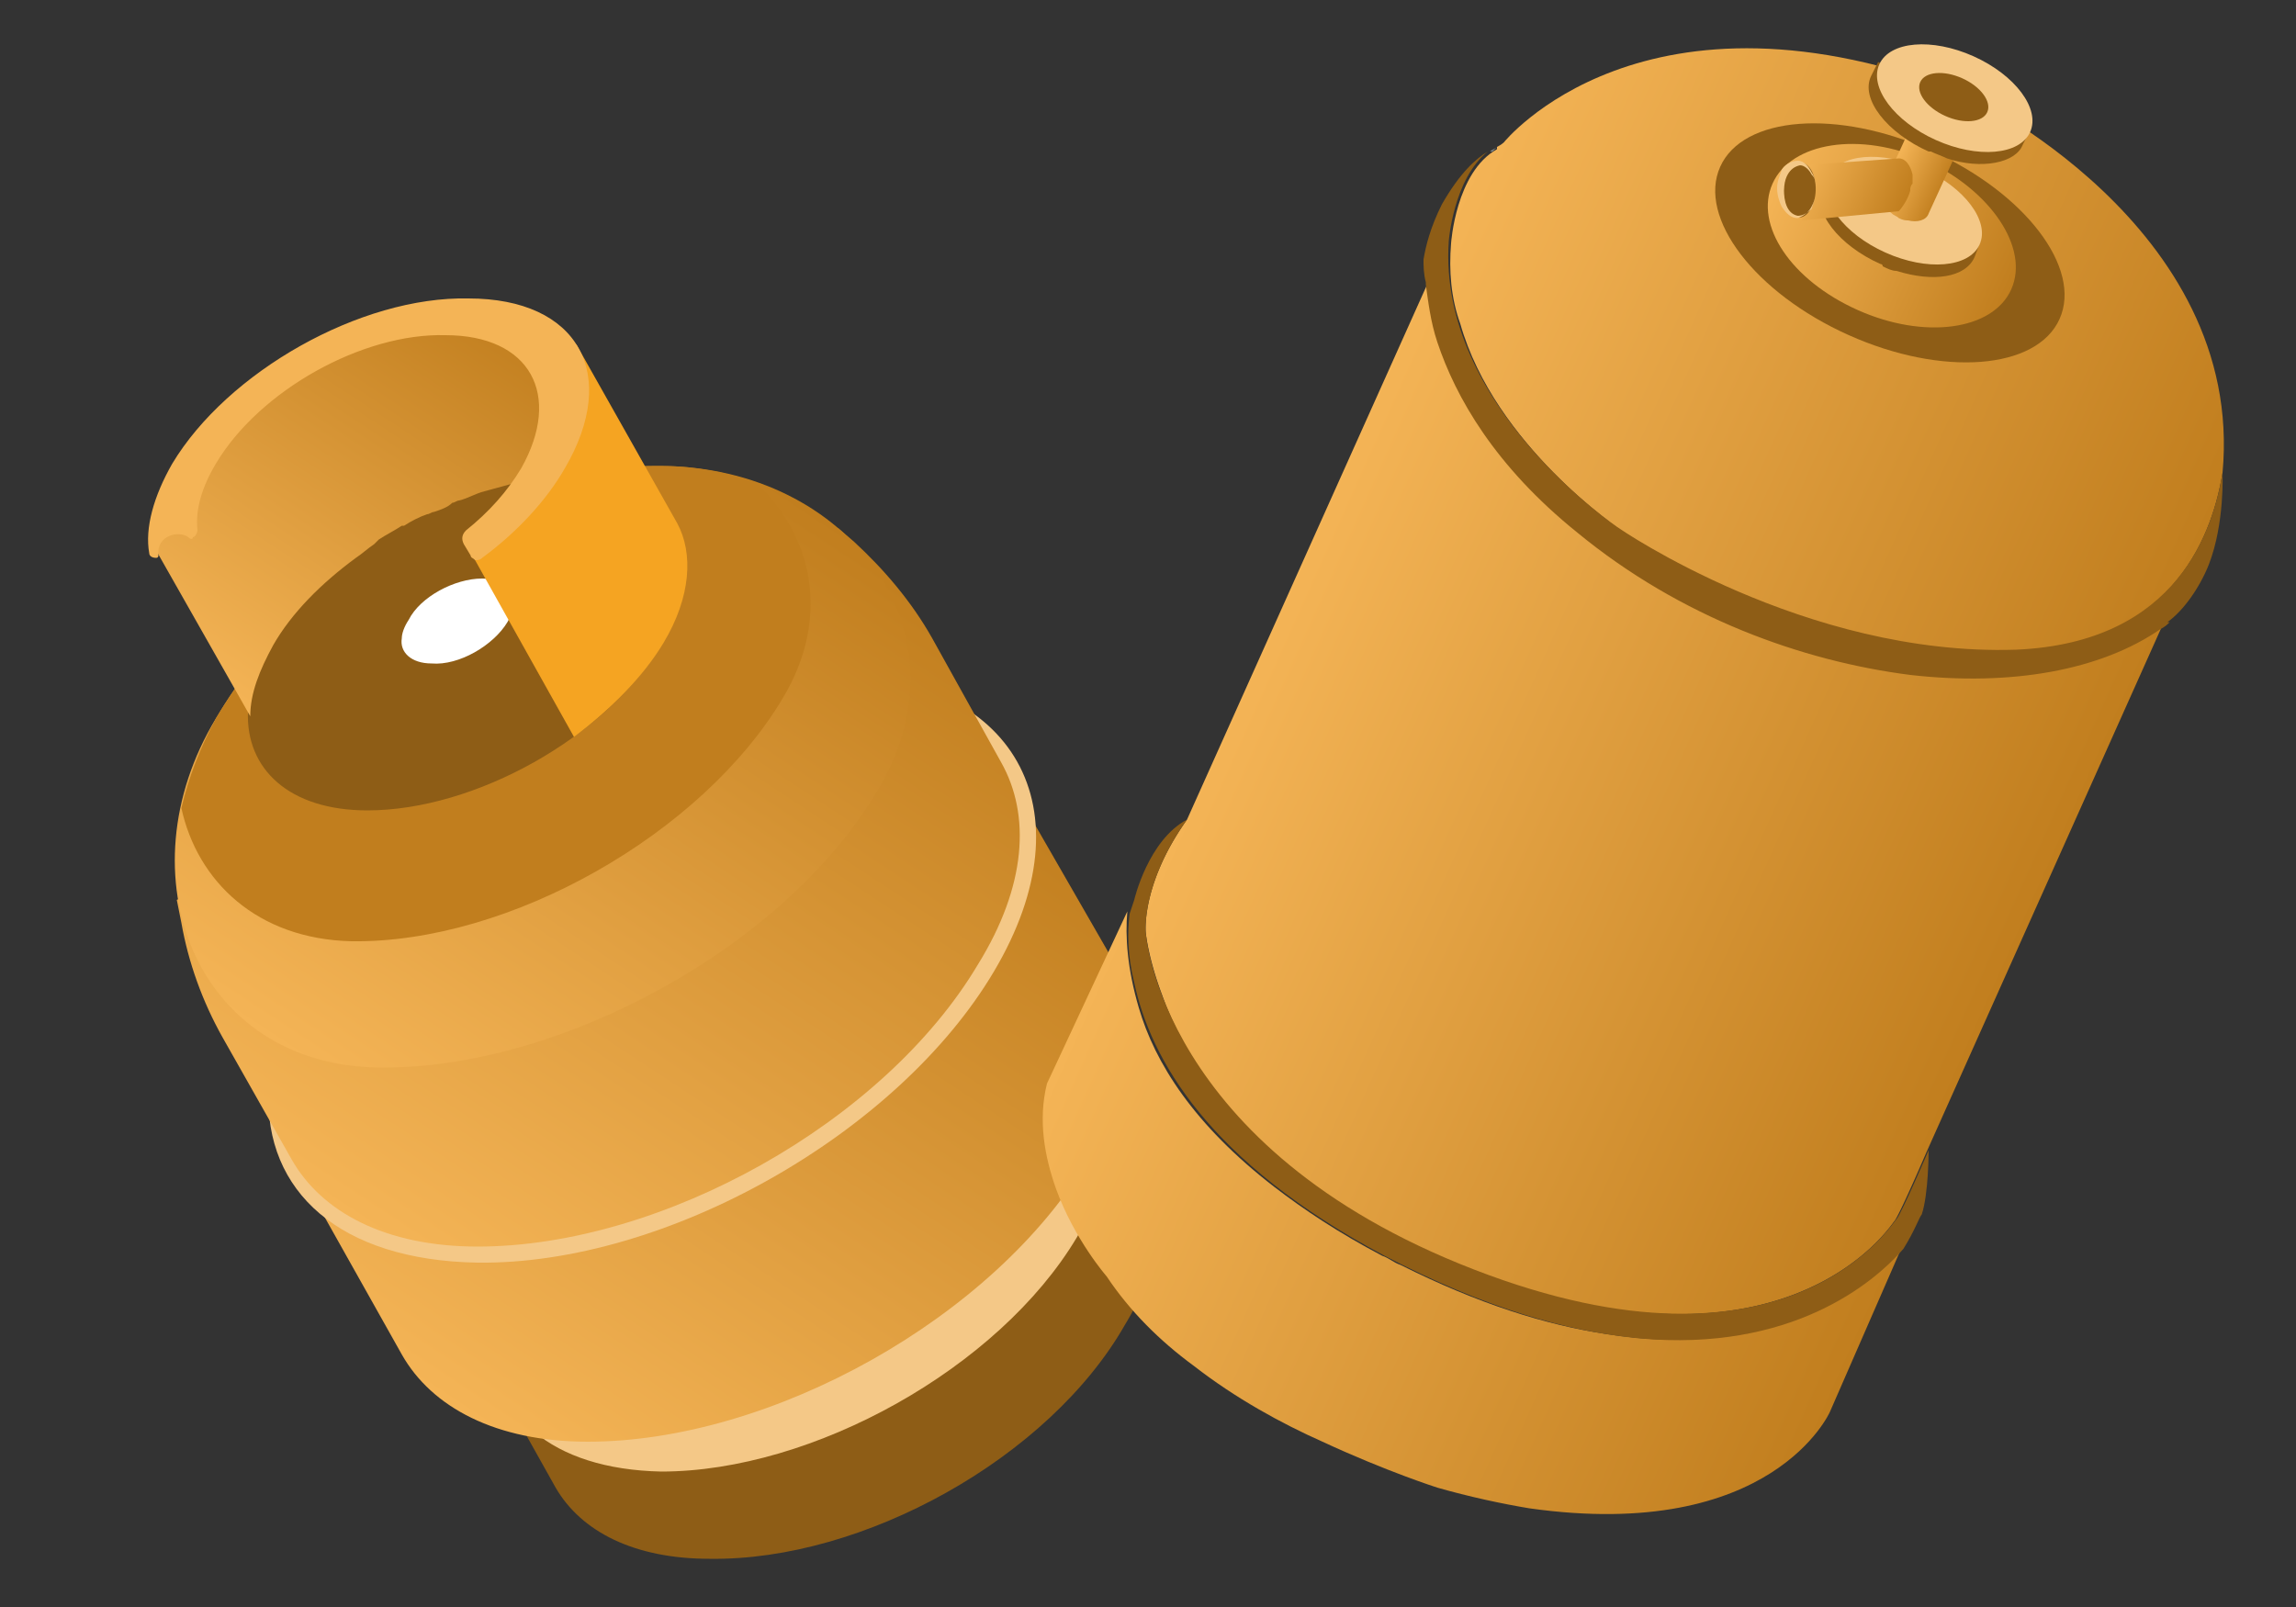 <svg xmlns="http://www.w3.org/2000/svg" viewBox="0 0 100 70"><rect x="0" y="0" width="100" height="70" fill="#333333" stroke="none"/><path fill="#8E5D16" d="M49.8 50.4c1.1 1.9.9 4.5-.8 7.3-3.3 5.8-11.4 10.3-18.1 10.2-3.3 0-5.6-1.2-6.7-3.1l-2.8-5L47 45.4l2.8 5z"/><path fill="#F4C887" d="M41 43.5c6.6.1 9.2 4.8 5.9 10.4-3.4 5.7-11.5 10.2-18.1 10.2-4.8-.1-7.5-2.5-7.3-6 .1-1.3.5-2.8 1.5-4.4 3.3-5.8 11.4-10.3 18-10.2z"/><linearGradient id="a" gradientUnits="userSpaceOnUse" x1="2.71" y1="42.43" x2="38.69" y2="42.43" gradientTransform="rotate(-56.63 31.8 34.4)"><stop offset="0" stop-color="#f4b456"/><stop offset="1" stop-color="#c17e1e"/></linearGradient><path fill="url(#a)" d="M48.4 41.7c1.3 2.3 1.1 5.4-1 8.8-4.1 6.9-13.8 12.3-21.8 12.3-4 0-6.8-1.5-8.1-3.8l-4.1-7.3 30.8-17.3 4.2 7.3z"/><path fill="#F4C887" d="M36 29.3c8.2.1 11.5 5.9 7.3 13S29 55.1 20.8 55c-6-.1-9.3-3.1-9.1-7.5.1-1.7.7-3.5 1.8-5.5 4.2-7.1 14.2-12.8 22.5-12.7z"/><linearGradient id="b" gradientUnits="userSpaceOnUse" x1="7.16" y1="32.31" x2="43.9" y2="32.31" gradientTransform="rotate(-56.63 31.8 34.4)"><stop offset="0" stop-color="#f4b456"/><stop offset="1" stop-color="#c17e1e"/></linearGradient><path fill="url(#b)" d="M43.6 33.2c1.3 2.3 1.1 5.4-1 8.8-4.1 6.9-13.8 12.3-21.8 12.3-4 0-6.8-1.5-8.1-3.8l-3-5.3c-.9-1.6-1.5-3.3-1.8-5l-.2-1L36.5 23l.7.6c1.3 1.2 2.5 2.6 3.4 4.2l3 5.4z"/><linearGradient id="c" gradientUnits="userSpaceOnUse" x1="11.68" y1="26.85" x2="43.98" y2="26.85" gradientTransform="rotate(-56.63 31.8 34.4)"><stop offset="0" stop-color="#f4b456"/><stop offset="1" stop-color="#c17e1e"/></linearGradient><path fill="url(#c)" d="M9.4 31.3c4.1-6.9 11.5-11.1 19.5-11 8 .1 13.4 7.1 9.4 14S24.4 46.6 16.5 46.5c-8-.1-11.2-8.4-7.1-15.2z"/><path fill="#C17E1E" d="M15.3 41c6.9.1 15.3-4.7 18.8-10.6 2.1-3.5 1.3-7.1-1.2-9.4-1.2-.4-2.6-.7-4-.7-8-.1-15.4 4.1-19.5 11-.7 1.3-1.2 2.6-1.5 3.9.7 3.2 3.3 5.7 7.4 5.8z"/><path fill="#8E5D16" d="M24.7 20.7c4.7.1 6.5 3.4 4.1 7.4-2.4 4-8.1 7.2-12.8 7.2-3.4 0-5.3-1.8-5.2-4.3 0-.9.4-2 1-3.1 2.5-4 8.3-7.2 12.9-7.2z"/><linearGradient id="d" gradientUnits="userSpaceOnUse" x1="22.97" y1="16.13" x2="43.8" y2="16.13" gradientTransform="rotate(-56.63 31.8 34.4)"><stop offset="0" stop-color="#f4b456"/><stop offset="1" stop-color="#c17e1e"/></linearGradient><path fill="url(#d)" d="M18 13.6l-6.6 3.1-3.6 4.2-1.1 2.9 4.2 7.4c0-1 .4-2 1-3.1.8-1.4 2.1-2.7 3.6-3.8.3-.2.5-.4.8-.6l.2-.2c.3-.2.7-.4 1-.6h.1c.3-.2.7-.4 1-.5.1 0 .2-.1.3-.1.3-.1.6-.2.8-.4.1 0 .2-.1.3-.1.4-.1.7-.3 1.1-.4l1.1-.3c.1 0 .2 0 .3-.1.3 0 .5-.1.8-.1h.3c.4 0 .7-.1 1.1 0 1.8 0 3.2.5 4.1 1.4l-.6-1-2.2-4-3.1-3.1-4.9-.6z"/><path fill="#FFF" d="M21 25.2c1.2 0 1.7.9 1.1 1.9-.6 1-2.1 1.9-3.3 1.8-.9 0-1.4-.5-1.3-1.1 0-.2.1-.5.3-.8.5-1 2-1.8 3.2-1.8z"/><path fill="#F5A422" d="M24.6 15.3l.1 1.7-2.4 5-2 1.7 4.7 8.4c1.6-1.2 3-2.6 3.9-4.1 1.2-2 1.3-3.9.6-5.2L25.1 15l-.5.3z"/><path fill="#F4B456" d="M20.4 13c-4.7-.1-10.5 3.2-12.9 7.2-.8 1.4-1.2 2.8-1 3.9 0 .1.1.2.3.2.1 0 .1-.1.1-.1-.1-.9.9-1.1 1.3-.8.1.1.2.1.2 0 .1 0 .2-.2.2-.3-.1-.9.2-1.9.8-2.9 1.9-3.2 6.4-5.7 10-5.6 3.7 0 5.1 2.6 3.3 5.8-.6 1-1.4 1.9-2.4 2.7-.2.2-.2.4-.1.6l.3.5c0 .1.1.1.2.2.1 0 .2 0 .3-.1 1.5-1.1 2.8-2.5 3.6-3.9 2.4-4.1.6-7.4-4.2-7.4z"/><linearGradient id="e" gradientUnits="userSpaceOnUse" x1="50.57" y1="49.09" x2="87.53" y2="49.09" gradientTransform="rotate(24.16 51.77 36.44)"><stop offset="0" stop-color="#f4b456"/><stop offset="1" stop-color="#c17e1e"/></linearGradient><path fill="url(#e)" d="M79.7 61.5l3.1-7.1c-1.4 1.6-5.5 4.9-12.9 3.7-2.6-.4-5.5-1.3-8.9-3-.3-.1-.5-.3-.8-.4-1.9-1-3.4-2-4.7-3-3.5-2.7-5.2-5.4-5.9-7.8-.5-1.7-.6-3.1-.5-4.2l-3.5 7.5c-.4 1.6-.1 3.2.4 4.6.8 2.2 2.2 3.8 2.2 3.8 1 1.5 2.3 2.8 3.8 3.9 1.8 1.4 3.8 2.5 5.6 3.3 2.8 1.3 5 2 5 2 1.4.4 2.8.7 4 .9 10.6 1.5 13.1-4.2 13.1-4.2z"/><linearGradient id="f" gradientUnits="userSpaceOnUse" x1="51.17" y1="29.41" x2="86.75" y2="29.41" gradientTransform="rotate(24.16 51.77 36.44)"><stop offset="0" stop-color="#f4b456"/><stop offset="1" stop-color="#c17e1e"/></linearGradient><path fill="url(#f)" d="M94.2 27.2c-2.7 1.9-6.9 2.6-11.6 1.9-2.8-.4-5.8-1.3-8.6-2.8-1.8-.9-3.5-2-5.2-3.3-3.2-2.6-4.9-5.1-5.8-7.4-.5-1.2-.7-2.3-.8-3.3L51.7 35.7c-2 2.8-1.8 4.9-1.8 4.9s.1 1.1.7 2.7c.7 2 2.3 4.9 5.7 7.6a27.48 27.48 0 007.8 4.4c2.2.9 4.2 1.4 6 1.7 9.1 1.4 12.3-3.7 12.4-3.8.2-.2 1.4-3 1.4-3l10.3-23z"/><path fill="#FCCA49" d="M62.1 12.3c.1 0 .1 0 0 0 .1 0 .1 0 0 0zM94.2 27.2zM62.1 12.3c0-.3 0-.7-.1-1 .1.5.1.8.1 1z"/><ellipse transform="rotate(-65.84 82.02 10.85)" fill="#F7B339" cx="82" cy="10.8" rx="5.8" ry="10.1"/><path fill="#F5A422" d="M91.2 15c-.4 1-1.3 1.7-2.3 2.1-1 .4-2.1.6-3.1.6-2.1.1-4.3-.3-6.3-1.1s-4-1.9-5.6-3.5c-.8-.8-1.5-1.8-1.9-2.9-.4-1.1-.5-2.6 0-3.8.6-1.3 1.7-2.1 2.9-2.5 1.1-.4 2.3-.5 3.5-.5 2.3.1 4.4.8 6.4 1.8 1.9 1 3.7 2.4 5 4 .7.8 1.2 1.8 1.6 2.8.2.8.2 2-.2 3zm0 0c.4-1 .3-2.1 0-3.1-.4-1-1-1.8-1.7-2.6C88 7.8 86.1 6.7 84.2 6c-1.9-.7-4-1.1-5.9-1-1.9.1-3.9.8-4.5 2.2-.6 1.4.2 3.3 1.4 4.8s2.9 2.8 4.7 3.8c1.8.9 3.8 1.6 5.9 1.7 1 0 2.1-.1 3.1-.4 1-.5 1.8-1.2 2.3-2.1z"/><ellipse transform="rotate(-65.84 74.31 6.78)" fill="#FCCA49" cx="74.3" cy="6.8" rx=".4" ry=".6"/><ellipse transform="rotate(-65.84 80.14 15.43)" fill="#FCCA49" cx="80.1" cy="15.4" rx=".4" ry=".6"/><ellipse transform="rotate(-65.84 90.57 14.27)" fill="#FCCA49" cx="90.6" cy="14.3" rx=".4" ry=".6"/><path fill="#FFCD4B" d="M88.6 17c-1.6 1-3.7 1.1-5.6.9-1.9-.2-3.7-.9-5.4-1.9-1.7-1-3.2-2.3-4.2-3.9-.5-.8-.9-1.8-1.1-2.7-.1-1 0-2 .6-2.8-.3 1.9.6 3.4 1.7 4.6 1.1 1.3 2.5 2.3 4 3.1 1.5.8 3 1.6 4.7 2.1 1.7.4 3.4.8 5.3.6zM75 7.2c.2-.9.9-1.6 1.7-2 .8-.4 1.7-.6 2.6-.7 1.8-.1 3.6.3 5.2 1s3.1 1.8 4.2 3.2c.6.7 1 1.5 1.3 2.4.2.9.2 1.9-.4 2.6.1-.9-.1-1.6-.5-2.3-.4-.7-.9-1.2-1.5-1.7-1.1-1-2.5-1.8-3.9-2.5-1.4-.6-2.9-1.1-4.4-1.3-.8-.1-1.5-.1-2.3 0-.7.3-1.4.6-2 1.3z"/><linearGradient id="g" gradientUnits="userSpaceOnUse" x1="51.1" y1="4.99" x2="86.76" y2="4.99" gradientTransform="rotate(24.16 51.77 36.44)"><stop offset="0" stop-color="#f4b456"/><stop offset="1" stop-color="#c17e1e"/></linearGradient><path fill="url(#g)" d="M96.8 20.6c1-10.8-11.2-16.5-11.2-16.5-14-5.5-20.1 2.1-20.1 2.1s-.1.1-.3.2v.1c-1.8 1-2 4.1-2 4.1-.1 1.2 0 2.4.4 3.5 1.5 5.3 7 9 7 9s5.7 3.9 12.9 5c1.4.2 2.9.3 4.4.3 7-.4 8.5-5.4 8.9-7.8z"/><path fill="#8E5D16" d="M83.7 52.9c.3-.9.3-2.8.3-2.8s-1.2 2.8-1.4 3c-.2.2-4.7 7.5-18.4 2.2S49.9 40.6 49.9 40.6s-.2-2.1 1.8-4.9c-1.7.9-2.3 3.5-2.3 3.5l-.2.6c-.1.8-.1 1.8.2 3 .7 3.3 3.2 7.8 10.9 11.9 4.4 2.3 8 3.3 11.1 3.6 6.6.6 10.2-2.4 11.5-3.9.5-.8.7-1.4.8-1.5z"/><path fill="#D5E3E7" fill-opacity=".5" d="M65.2 6.4c-.1.1-.2.1-.3.2h.1l.2-.2z"/><path fill="#8E5D16" d="M96.2 24.6c.7-1.8.6-4 .6-4-.4 2.4-1.9 7.4-9 7.7-9.2.3-17.3-5.3-17.3-5.3s-7.9-5.3-7.4-12.5c0 0 .2-2.7 1.7-3.9-.5.3-1.2.9-2 2.3-.5 1-.7 1.8-.8 2.4 0 .3 0 .6.1 1v.1c.1.7.2 1.6.5 2.5.8 2.4 2.5 5.4 6.1 8.3 4.5 3.7 9.8 5.6 14.5 6.2.1-.1.1-.1.1-.2 0 .1 0 .1-.1.2 4.4.5 8.3-.2 10.9-2 .2-.1.3-.2.4-.3h-.1c.7-.5 1.4-1.5 1.8-2.5z"/><ellipse transform="rotate(-65.84 82.29 10.58)" fill="#8E5D16" cx="82.3" cy="10.6" rx="4.4" ry="8.1"/><linearGradient id="h" gradientUnits="userSpaceOnUse" x1="63.32" y1=".04" x2="74.71" y2=".04" gradientTransform="rotate(24.16 51.77 36.44)"><stop offset="0" stop-color="#f4b456"/><stop offset="1" stop-color="#c17e1e"/></linearGradient><path fill="url(#h)" d="M87.6 12.6c-.8 1.8-3.8 2.2-6.7.9S76.4 9.8 77.2 8s3.8-2.3 6.7-1c2.8 1.3 4.5 3.8 3.7 5.6z"/><path fill="#8E5D16" d="M86.3 10.4c-.4.8-1.4.1-2.8-.7-.2-.1-.4-.2-.5-.3 0 0-.1 0-.1-.1-1.8-.8-3.4-1.2-3-2.2l-.5 1.1c-.5 1 .7 2.5 2.5 3.3 0 0 .1 0 .1.1.2.1.4.2.6.2 1.6.5 3 .3 3.4-.6l.3-.8z"/><ellipse transform="rotate(-65.84 82.9 9.16)" fill="#F4C887" cx="82.9" cy="9.2" rx="2" ry="3.6"/><linearGradient id="i" gradientUnits="userSpaceOnUse" x1="67.81" y1="-2.5" x2="70.21" y2="-2.5" gradientTransform="rotate(24.16 51.77 36.44)"><stop offset="0" stop-color="#f4b456"/><stop offset="1" stop-color="#c17e1e"/></linearGradient><path fill="url(#i)" d="M84.5 6.6l-.8-.3L83 6l-1.1 2.4c-.1.3.1.6.5.9.1.1.2.1.3.2.2.1.3.1.4.1.4.1.8 0 .9-.3l1.1-2.4-.6-.3z"/><path fill="#8E5D16" d="M85.9 4.5l-.7-.3-3.4-1.5-.3.6c-.5 1 .7 2.5 2.5 3.3h.1c.2.1.5.2.7.3 1.5.5 3 .2 3.3-.6l.3-.6-2.5-1.2z"/><ellipse transform="rotate(-65.84 85.1 4.26)" fill="#F4C887" cx="85.1" cy="4.3" rx="2" ry="3.6"/><ellipse transform="rotate(-65.84 85.12 4.22)" fill="#8E5D16" cx="85.1" cy="4.2" rx=".9" ry="1.6"/><linearGradient id="j" gradientUnits="userSpaceOnUse" x1="64.11" y1="-1.15" x2="68.97" y2="-1.15" gradientTransform="rotate(24.16 51.77 36.44)"><stop offset="0" stop-color="#f4b456"/><stop offset="1" stop-color="#c17e1e"/></linearGradient><path fill="url(#j)" d="M83.2 8.3c0-.1 0-.2.1-.3v-.4c-.1-.4-.3-.7-.6-.7l-4.2.3V9.6l4.2-.4c.1-.1.4-.5.5-.9z"/><ellipse transform="rotate(-87.68 78.38 8.3) scale(1)" fill="#8E5D16" cx="78.4" cy="8.3" rx="1.2" ry=".7"/><path fill="#F4C887" d="M79.1 8.3c0 .3-.1.5-.2.7-.1.2-.3.4-.6.5-.3 0-.5-.2-.7-.5-.1-.2-.2-.5-.2-.8 0-.3.1-.5.2-.8.1-.2.4-.4.7-.4.3 0 .5.3.6.5.2.3.2.6.2.8zm0 0c0-.3 0-.5-.2-.7-.1-.2-.3-.4-.5-.4-.5.1-.7.6-.7 1.1 0 .4.1 1 .6 1.1.2 0 .4-.1.6-.3.1-.3.2-.5.2-.8z"/></svg>